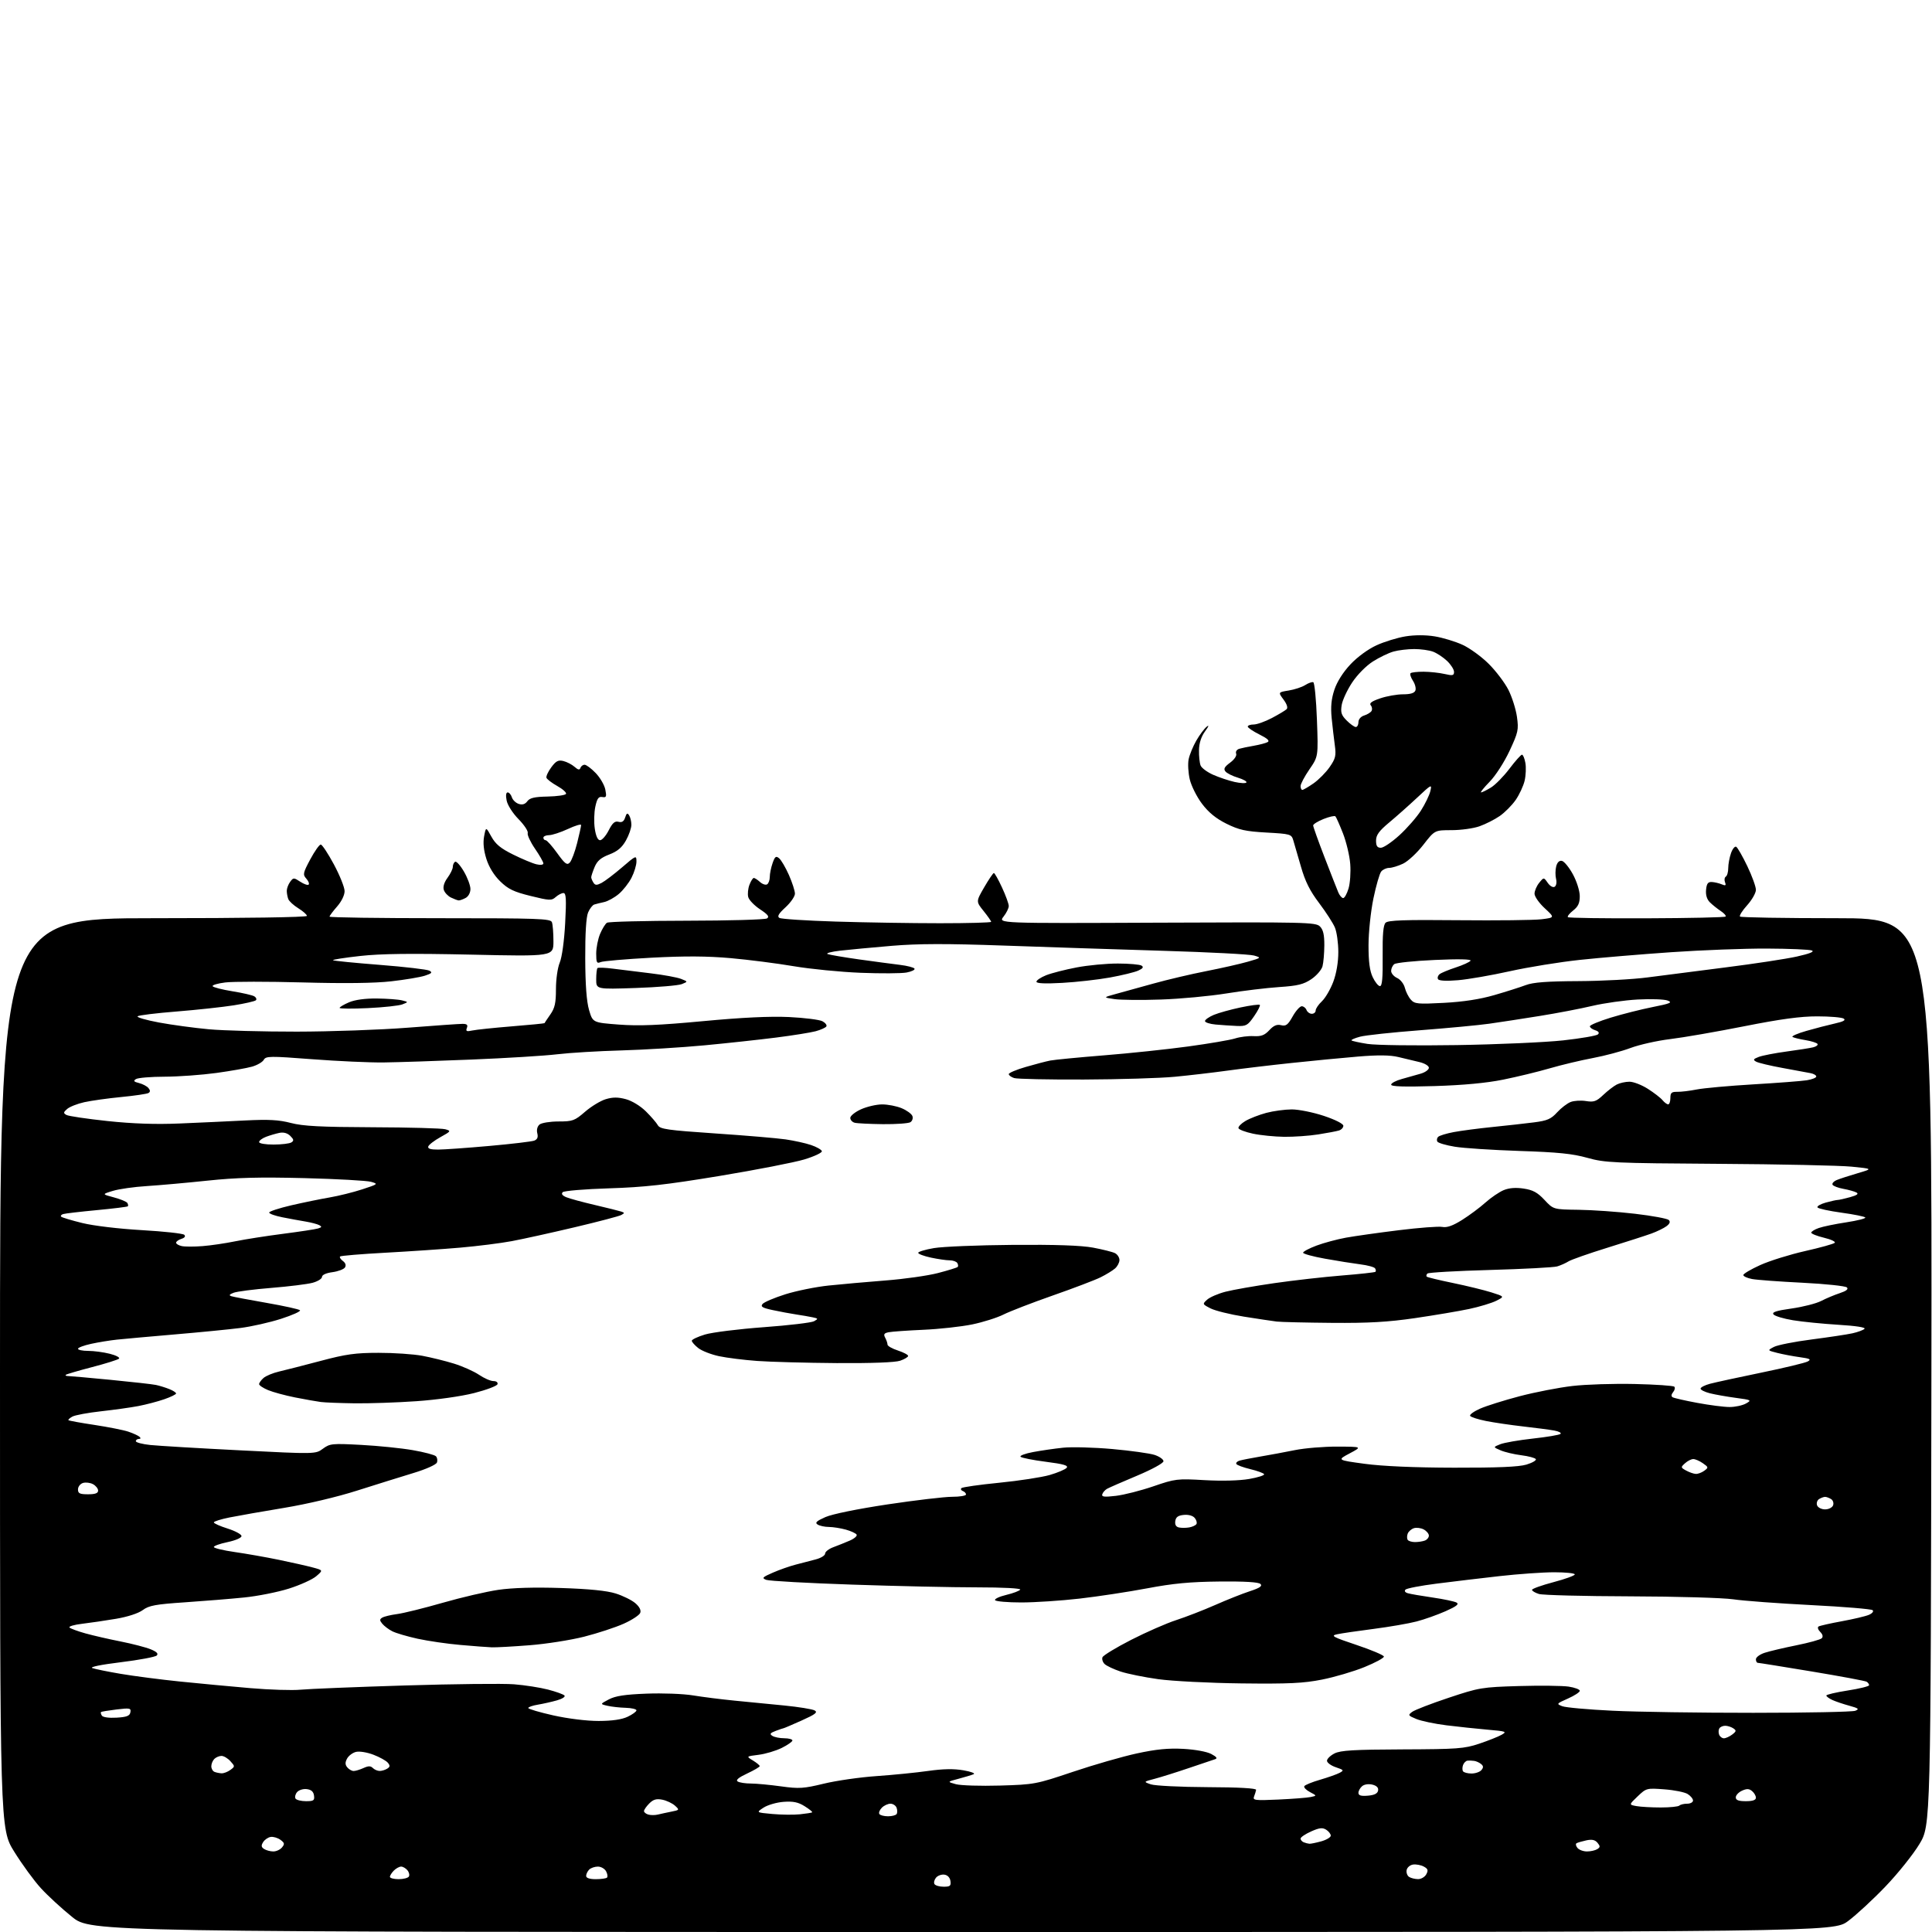 <?xml version="1.0" encoding="UTF-8" standalone="no"?>
<svg 
  version="1.1" 
  xmlns="http://www.w3.org/2000/svg" 
  xmlns:xlink="http://www.w3.org/1999/xlink" 
  xmlns:svg="http://www.w3.org/2000/svg"
  xmlns:rdf="http://www.w3.org/1999/02/22-rdf-syntax-ns#"
  xmlns:cc="http://creativecommons.org/ns#"
  xmlns:dc="http://purl.org/dc/elements/1.1/"
  viewBox="0 0 768 768"
  width="768"
  height="768"
>
<style>svg {background-color: white; }</style>"
<path stroke="none" fill="black" fill-rule="evenodd" d="M382.45,768.00C36.12,768.00 36.12,768.00 28.66,762.00C24.55,758.70 18.97,753.56 16.26,750.59C13.54,747.62 8.77,741.09 5.66,736.08C-0.00,726.98 -0.00,726.98 -0.00,545.99C0.00,365.00 0.00,365.00 61.00,365.00C97.39,365.00 122.00,364.63 122.00,364.08C122.00,363.58 120.47,362.22 118.60,361.06C116.73,359.91 114.93,358.26 114.60,357.40C114.27,356.54 114.00,355.06 114.00,354.11C114.00,353.16 114.60,351.56 115.33,350.56C116.61,348.81 116.78,348.81 119.36,350.50C120.85,351.48 122.35,351.99 122.69,351.64C123.04,351.30 122.62,350.22 121.75,349.26C120.31,347.65 120.45,347.01 123.34,341.60C125.08,338.36 126.95,335.71 127.50,335.72C128.05,335.72 130.40,339.28 132.73,343.61C135.06,347.95 136.97,352.72 136.98,354.22C136.99,355.83 135.78,358.32 134.00,360.35C132.35,362.23 131.00,364.04 131.00,364.38C131.00,364.72 150.75,365.00 174.89,365.00C214.00,365.00 218.85,365.17 219.39,366.58C219.73,367.45 220.00,370.87 220.00,374.18C220.00,380.21 220.00,380.21 187.25,379.48C163.35,378.96 151.45,379.10 143.22,380.01C137.01,380.70 132.13,381.46 132.37,381.70C132.61,381.94 140.97,382.77 150.96,383.55C160.95,384.33 169.83,385.37 170.71,385.86C171.99,386.57 171.63,386.96 168.90,387.85C167.03,388.46 161.00,389.47 155.50,390.09C148.89,390.84 136.95,390.99 120.28,390.53C106.42,390.16 92.58,390.16 89.55,390.54C86.51,390.92 84.25,391.59 84.53,392.04C84.80,392.49 88.35,393.39 92.40,394.05C96.45,394.70 100.37,395.61 101.10,396.06C101.84,396.52 102.12,397.22 101.72,397.62C101.32,398.02 97.37,398.92 92.94,399.63C88.51,400.33 78.28,401.44 70.20,402.09C62.11,402.73 55.13,403.59 54.69,403.99C54.24,404.40 58.07,405.50 63.19,406.46C68.31,407.41 77.22,408.62 83.00,409.15C88.78,409.68 104.53,410.10 118.00,410.09C131.47,410.07 151.28,409.37 162.00,408.53C172.72,407.69 182.56,407.00 183.86,407.00C185.62,407.00 186.06,407.41 185.59,408.62C185.08,409.95 185.47,410.13 187.74,409.64C189.26,409.31 196.33,408.57 203.44,407.99C210.56,407.42 216.42,406.84 216.45,406.72C216.48,406.60 217.52,405.06 218.75,403.29C220.56,400.71 221.00,398.72 221.00,393.16C221.00,389.26 221.66,384.67 222.51,382.64C223.39,380.53 224.29,374.01 224.66,367.01C225.18,357.38 225.04,355.00 223.98,355.00C223.25,355.00 221.87,355.72 220.90,356.59C219.28,358.05 218.45,358.02 210.93,356.16C204.20,354.50 202.02,353.45 198.84,350.35C196.37,347.94 194.37,344.69 193.34,341.42C192.26,337.99 191.96,335.01 192.44,332.46C193.16,328.64 193.16,328.64 195.33,332.57C196.99,335.58 199.03,337.26 204.00,339.71C207.57,341.48 211.74,343.22 213.25,343.57C214.84,343.95 216.00,343.80 216.00,343.22C216.00,342.67 214.50,340.04 212.66,337.36C210.83,334.69 209.53,331.89 209.78,331.16C210.03,330.42 208.39,327.93 206.14,325.64C203.82,323.28 201.76,320.06 201.40,318.23C200.99,316.22 201.15,315.00 201.81,315.00C202.39,315.00 203.14,315.88 203.48,316.95C203.82,318.02 205.06,319.20 206.22,319.57C207.67,320.03 208.75,319.69 209.62,318.51C210.59,317.18 212.50,316.74 217.69,316.64C221.44,316.56 224.72,316.09 225.00,315.59C225.28,315.09 223.72,313.68 221.54,312.46C219.36,311.24 217.42,309.76 217.22,309.17C217.03,308.58 217.90,306.70 219.16,305.00C221.01,302.49 221.93,302.02 223.98,302.53C225.36,302.87 227.35,303.91 228.40,304.83C229.80,306.07 230.41,306.18 230.73,305.25C230.97,304.56 231.72,304.00 232.39,304.00C233.06,304.00 235.04,305.47 236.78,307.28C238.53,309.08 240.26,312.04 240.62,313.85C241.19,316.70 241.03,317.11 239.42,316.83C237.95,316.57 237.36,317.39 236.65,320.67C236.16,322.96 236.06,326.90 236.44,329.42C236.88,332.38 237.62,334.00 238.54,334.00C239.32,334.00 240.86,332.24 241.96,330.09C243.48,327.11 244.41,326.29 245.88,326.68C247.24,327.04 248.01,326.53 248.51,324.96C249.06,323.22 249.41,323.04 250.09,324.12C250.58,324.88 250.98,326.56 250.98,327.86C250.99,329.16 250.02,331.97 248.82,334.10C247.23,336.93 245.46,338.42 242.20,339.67C238.87,340.94 237.40,342.20 236.37,344.65C235.62,346.46 235.01,348.29 235.02,348.72C235.02,349.15 235.42,350.11 235.89,350.85C236.58,351.95 237.20,351.97 239.12,350.98C240.43,350.30 244.09,347.52 247.25,344.81C252.85,339.99 253.00,339.93 253.00,342.47C253.00,343.91 252.12,346.81 251.04,348.91C249.97,351.02 247.68,353.93 245.97,355.37C244.25,356.82 241.64,358.26 240.17,358.58C238.70,358.90 236.93,359.34 236.23,359.56C235.54,359.77 234.43,361.20 233.78,362.72C233.01,364.50 232.60,371.09 232.64,381.00C232.68,391.50 233.17,398.11 234.16,401.50C235.63,406.50 235.63,406.50 246.06,407.29C254.01,407.89 261.98,407.56 279.50,405.92C295.03,404.46 306.12,403.94 313.65,404.29C319.79,404.59 325.76,405.34 326.93,405.96C328.10,406.59 328.80,407.52 328.49,408.02C328.17,408.53 326.25,409.39 324.21,409.94C322.17,410.48 315.10,411.61 308.50,412.45C301.90,413.29 289.07,414.68 280.00,415.54C270.93,416.39 256.07,417.30 247.00,417.56C237.93,417.81 226.45,418.50 221.50,419.09C216.55,419.69 201.25,420.63 187.50,421.19C173.75,421.76 158.00,422.27 152.50,422.34C147.00,422.41 134.24,421.83 124.14,421.06C107.29,419.77 105.70,419.79 104.86,421.29C104.36,422.19 102.27,423.41 100.22,424.00C98.18,424.59 91.78,425.72 86.00,426.52C80.22,427.31 71.00,427.98 65.50,428.00C60.00,428.01 54.85,428.44 54.05,428.95C52.91,429.67 53.17,430.01 55.26,430.53C56.72,430.90 58.41,431.79 59.01,432.51C59.77,433.43 59.78,434.02 59.04,434.48C58.46,434.84 53.60,435.56 48.24,436.08C42.88,436.60 36.25,437.53 33.50,438.14C30.75,438.75 27.70,439.96 26.71,440.82C25.16,442.17 25.12,442.49 26.43,443.22C27.25,443.68 34.58,444.76 42.71,445.63C52.87,446.70 61.88,447.01 71.50,446.60C79.20,446.28 90.90,445.74 97.50,445.40C106.84,444.93 110.86,445.15 115.64,446.40C120.47,447.66 127.43,448.02 148.14,448.10C162.64,448.15 175.62,448.51 176.99,448.89C179.39,449.56 179.32,449.67 175.06,452.04C172.63,453.39 170.46,455.06 170.24,455.75C169.96,456.62 171.14,456.99 174.17,456.98C176.55,456.97 185.71,456.32 194.53,455.53C203.35,454.75 211.37,453.79 212.36,453.42C213.62,452.93 213.98,452.07 213.58,450.48C213.24,449.12 213.60,447.75 214.48,447.01C215.29,446.35 218.68,445.80 222.03,445.80C227.65,445.80 228.45,445.51 232.58,441.93C235.03,439.81 238.74,437.56 240.81,436.94C243.61,436.10 245.66,436.10 248.79,436.94C251.24,437.60 254.56,439.63 256.75,441.79C258.81,443.83 260.95,446.31 261.50,447.29C262.37,448.85 265.32,449.27 284.33,450.56C296.34,451.37 308.94,452.44 312.33,452.93C315.72,453.43 320.27,454.43 322.42,455.17C324.58,455.90 326.51,456.99 326.70,457.59C326.90,458.18 323.78,459.66 319.78,460.88C315.78,462.09 300.57,465.05 286.00,467.46C264.63,470.99 256.13,471.94 242.09,472.38C232.51,472.68 224.23,473.37 223.69,473.91C223.03,474.57 223.51,475.24 225.10,475.91C226.42,476.46 231.55,477.86 236.50,479.01C241.45,480.17 246.18,481.35 247.00,481.63C248.33,482.08 248.33,482.23 247.00,482.97C246.18,483.44 237.85,485.63 228.50,487.84C219.15,490.05 207.90,492.54 203.50,493.36C199.10,494.19 189.87,495.35 183.00,495.95C176.12,496.55 162.68,497.46 153.12,497.98C143.56,498.50 135.49,499.17 135.19,499.47C134.89,499.77 135.39,500.58 136.30,501.26C137.36,502.05 137.66,502.98 137.13,503.83C136.66,504.56 134.42,505.40 132.14,505.71C129.64,506.04 128.00,506.79 128.00,507.59C128.00,508.32 126.31,509.37 124.25,509.93C122.19,510.48 114.82,511.40 107.87,511.96C100.92,512.52 94.17,513.39 92.87,513.89C91.14,514.55 90.91,514.93 92.00,515.27C92.83,515.53 99.12,516.72 106.00,517.92C112.87,519.12 118.83,520.43 119.24,520.84C119.66,521.26 116.28,522.78 111.75,524.24C107.21,525.70 99.90,527.35 95.50,527.90C91.10,528.46 79.40,529.61 69.50,530.45C59.60,531.30 49.25,532.23 46.50,532.52C43.75,532.81 39.14,533.56 36.25,534.19C33.36,534.81 31.00,535.70 31.00,536.16C31.00,536.62 32.83,537.00 35.06,537.00C37.29,537.00 41.14,537.51 43.62,538.14C46.10,538.76 47.76,539.63 47.31,540.08C46.87,540.52 42.03,542.04 36.56,543.46C31.10,544.88 26.41,546.26 26.15,546.52C25.88,546.78 26.30,547.00 27.08,547.00C27.86,547.01 35.47,547.68 44.00,548.51C52.53,549.34 60.62,550.25 62.00,550.54C63.38,550.83 65.74,551.56 67.25,552.16C68.76,552.75 70.00,553.55 70.00,553.92C70.00,554.30 67.86,555.34 65.25,556.24C62.64,557.14 58.02,558.35 55.00,558.93C51.98,559.51 45.29,560.44 40.14,561.01C35.00,561.58 29.90,562.52 28.81,563.10C27.72,563.69 27.00,564.34 27.22,564.55C27.43,564.76 32.08,565.61 37.55,566.43C43.02,567.26 49.08,568.46 51.00,569.10C52.92,569.75 54.93,570.66 55.45,571.14C56.04,571.67 55.94,572.00 55.20,572.00C54.54,572.00 54.00,572.41 54.00,572.90C54.00,573.40 56.59,574.08 59.75,574.41C62.91,574.74 78.99,575.70 95.47,576.53C125.44,578.05 125.44,578.05 128.37,575.88C131.14,573.84 132.01,573.75 143.60,574.37C150.36,574.73 159.58,575.67 164.09,576.46C168.60,577.24 172.73,578.33 173.28,578.88C173.82,579.42 174.00,580.55 173.68,581.38C173.35,582.25 169.30,584.05 164.30,585.56C159.46,587.03 149.43,590.16 142.00,592.52C134.09,595.05 122.09,597.89 113.00,599.39C104.47,600.80 94.69,602.52 91.25,603.21C87.81,603.90 85.00,604.78 85.00,605.18C85.00,605.57 87.48,606.68 90.50,607.63C93.53,608.59 96.00,609.93 96.00,610.61C96.00,611.32 93.61,612.35 90.50,613.00C87.47,613.63 85.00,614.51 85.00,614.96C85.00,615.40 88.71,616.30 93.25,616.95C97.79,617.60 105.70,618.99 110.84,620.05C115.97,621.11 122.04,622.47 124.32,623.09C128.47,624.20 128.47,624.20 125.72,626.56C124.22,627.86 119.33,630.07 114.86,631.49C110.39,632.90 102.40,634.49 97.11,635.02C91.83,635.56 81.24,636.42 73.58,636.94C61.80,637.73 59.21,638.21 56.74,640.04C54.99,641.33 50.75,642.71 46.16,643.49C41.95,644.20 35.86,645.10 32.64,645.48C29.41,645.86 27.16,646.53 27.64,646.98C28.11,647.42 30.98,648.47 34.00,649.31C37.02,650.15 43.33,651.60 48.00,652.52C52.67,653.45 58.04,654.85 59.93,655.63C62.31,656.61 63.04,657.36 62.31,658.09C61.74,658.66 55.31,659.87 48.03,660.76C40.11,661.73 35.56,662.66 36.70,663.08C37.75,663.47 42.85,664.51 48.05,665.39C53.25,666.27 63.80,667.64 71.50,668.43C79.20,669.22 91.80,670.40 99.50,671.06C107.20,671.72 116.20,672.00 119.50,671.68C122.80,671.36 141.47,670.60 161.00,670.00C180.53,669.40 200.02,669.19 204.33,669.53C208.64,669.87 214.71,670.82 217.83,671.63C220.95,672.44 223.89,673.49 224.37,673.97C224.86,674.46 223.56,675.31 221.37,675.93C219.24,676.53 215.81,677.30 213.75,677.64C211.69,677.98 210.00,678.57 210.00,678.96C210.00,679.35 214.49,680.67 219.97,681.90C225.83,683.20 233.26,684.12 237.98,684.11C243.36,684.09 247.17,683.54 249.51,682.43C251.43,681.52 253.00,680.37 253.00,679.89C253.00,679.40 251.09,678.95 248.75,678.88C246.41,678.82 243.15,678.46 241.50,678.08C238.50,677.40 238.50,677.40 242.00,675.55C244.62,674.16 248.37,673.58 257.00,673.25C263.34,673.00 271.64,673.31 275.50,673.95C279.35,674.58 286.77,675.52 292.00,676.03C297.23,676.54 306.15,677.42 311.83,677.97C317.50,678.53 322.90,679.41 323.83,679.92C325.17,680.68 324.16,681.46 318.66,683.93C314.89,685.62 311.66,687.00 311.47,687.00C311.28,687.00 309.88,687.48 308.35,688.06C306.12,688.90 305.86,689.30 307.03,690.04C307.84,690.55 309.96,690.98 311.75,690.98C313.54,690.99 315.00,691.39 315.00,691.86C315.00,692.33 313.09,693.67 310.75,694.83C308.41,695.99 304.27,697.22 301.55,697.56C296.59,698.18 296.59,698.18 299.30,699.82C300.78,700.73 302.00,701.73 302.00,702.06C302.00,702.39 299.74,703.72 296.98,705.01C293.58,706.60 292.37,707.62 293.23,708.16C293.93,708.61 296.30,708.98 298.50,708.98C300.70,708.99 306.10,709.50 310.50,710.11C317.65,711.10 319.45,710.98 327.50,709.03C332.45,707.83 341.90,706.47 348.50,706.02C355.10,705.56 364.32,704.64 369.00,703.97C374.87,703.14 379.20,703.06 383.00,703.73C386.07,704.26 387.84,704.95 387.00,705.29C386.18,705.63 383.48,706.44 381.00,707.10C376.50,708.29 376.50,708.29 380.00,709.25C381.93,709.77 389.80,710.01 397.50,709.79C411.18,709.39 411.84,709.26 426.50,704.33C434.75,701.55 446.18,698.26 451.89,697.02C459.59,695.35 464.38,694.88 470.39,695.20C475.12,695.46 479.75,696.31 481.50,697.24C483.63,698.38 484.07,698.98 483.00,699.32C482.18,699.58 477.45,701.18 472.50,702.86C467.55,704.54 461.48,706.45 459.00,707.10C454.50,708.28 454.50,708.28 457.50,709.31C459.15,709.87 469.27,710.37 480.00,710.42C492.41,710.47 499.44,710.86 499.32,711.50C499.23,712.05 498.86,713.25 498.50,714.16C497.92,715.66 498.86,715.77 508.18,715.35C513.85,715.09 519.62,714.64 521.00,714.35C523.50,713.83 523.50,713.83 520.72,712.37C519.19,711.56 518.19,710.51 518.49,710.02C518.79,709.53 521.62,708.38 524.77,707.47C527.92,706.55 531.40,705.32 532.49,704.74C534.33,703.76 534.21,703.58 530.99,702.50C529.07,701.85 527.50,700.69 527.50,699.92C527.50,699.16 528.85,697.85 530.50,697.01C532.91,695.80 538.19,695.48 557.50,695.41C579.37,695.33 582.08,695.13 588.00,693.15C591.58,691.95 595.58,690.36 596.90,689.61C599.13,688.36 598.72,688.21 591.40,687.58C587.06,687.20 579.67,686.42 575.00,685.84C570.33,685.26 564.92,684.12 563.00,683.32C559.71,681.96 559.61,681.79 561.38,680.48C562.41,679.72 568.94,677.20 575.88,674.89C588.03,670.84 589.07,670.67 603.79,670.23C612.20,669.99 621.08,670.09 623.54,670.45C625.99,670.82 628.00,671.57 628.00,672.12C628.00,672.66 625.87,674.05 623.28,675.20C618.70,677.23 618.63,677.32 621.03,678.25C622.39,678.77 631.38,679.58 641.00,680.04C650.62,680.51 675.83,680.88 697.00,680.87C718.17,680.87 736.40,680.50 737.50,680.06C739.18,679.38 738.81,679.06 735.16,678.06C732.77,677.41 729.73,676.38 728.41,675.78C727.08,675.17 726.00,674.37 726.00,674.00C726.00,673.63 729.83,672.73 734.50,672.00C739.18,671.27 743.00,670.33 743.00,669.90C743.00,669.47 742.56,668.84 742.01,668.51C741.47,668.17 731.68,666.35 720.26,664.45C708.84,662.55 699.16,661.00 698.75,661.00C698.34,661.00 698.00,660.36 698.00,659.58C698.00,658.80 699.55,657.64 701.45,657.02C703.35,656.39 709.02,655.05 714.05,654.04C719.08,653.03 723.63,651.77 724.16,651.24C724.78,650.62 724.57,649.71 723.56,648.70C722.69,647.83 722.40,646.87 722.90,646.56C723.41,646.25 727.57,645.31 732.16,644.47C736.75,643.63 741.58,642.49 742.90,641.93C744.27,641.35 744.91,640.54 744.40,640.07C743.91,639.62 732.92,638.70 720.00,638.05C707.08,637.39 693.12,636.36 689.00,635.75C684.84,635.15 666.57,634.62 648.00,634.57C629.58,634.52 613.26,634.10 611.75,633.63C610.24,633.17 609.00,632.42 609.00,631.99C609.00,631.55 612.82,630.18 617.50,628.94C622.17,627.71 626.00,626.32 626.00,625.85C626.00,625.38 622.33,625.00 617.85,625.00C613.37,625.00 603.58,625.69 596.10,626.53C588.62,627.37 577.35,628.72 571.06,629.52C564.77,630.32 559.21,631.39 558.71,631.89C558.16,632.44 558.53,633.02 559.65,633.34C560.67,633.64 565.10,634.40 569.50,635.04C573.90,635.68 578.17,636.58 579.00,637.04C580.11,637.66 578.99,638.55 574.61,640.49C571.37,641.92 566.20,643.76 563.11,644.56C560.02,645.37 552.33,646.70 546.00,647.52C539.67,648.33 533.15,649.29 531.50,649.65C528.85,650.22 529.75,650.72 539.25,653.90C545.16,655.88 550.05,657.95 550.12,658.50C550.19,659.05 546.72,660.93 542.42,662.68C538.11,664.44 530.52,666.67 525.54,667.66C518.12,669.13 512.37,669.40 493.50,669.18C480.85,669.03 465.97,668.27 460.43,667.50C454.90,666.73 448.15,665.36 445.43,664.46C442.72,663.55 439.88,662.22 439.11,661.48C438.35,660.75 437.96,659.54 438.25,658.79C438.54,658.04 443.66,654.93 449.64,651.87C455.61,648.82 463.65,645.29 467.50,644.04C471.35,642.79 478.32,640.09 483.00,638.03C487.68,635.96 493.90,633.49 496.84,632.53C500.79,631.24 501.89,630.49 501.06,629.66C500.31,628.91 494.82,628.58 484.72,628.68C473.07,628.80 466.34,629.43 456.00,631.39C448.57,632.79 436.49,634.63 429.15,635.47C421.82,636.31 411.38,637.00 405.96,637.00C400.55,637.00 395.87,636.59 395.56,636.10C395.26,635.60 397.25,634.66 400.01,634.00C402.76,633.34 405.26,632.39 405.56,631.90C405.88,631.38 398.66,631.00 388.44,631.00C378.72,631.00 356.36,630.51 338.74,629.91C321.12,629.32 305.76,628.46 304.60,628.02C302.74,627.30 303.05,626.97 307.23,625.15C309.83,624.01 313.88,622.59 316.23,621.98C318.58,621.37 322.19,620.43 324.25,619.89C326.31,619.36 328.00,618.32 328.00,617.58C328.00,616.85 329.46,615.70 331.25,615.04C333.04,614.38 335.99,613.19 337.80,612.41C339.62,611.62 340.84,610.55 340.52,610.03C340.19,609.50 338.26,608.61 336.21,608.04C334.17,607.48 331.15,607.00 329.50,606.99C327.85,606.98 325.83,606.55 325.02,606.03C323.86,605.30 324.54,604.65 328.10,603.07C330.83,601.87 340.81,599.83 352.83,598.02C363.92,596.36 375.47,595.00 378.50,595.00C381.52,595.00 384.00,594.59 384.00,594.08C384.00,593.58 383.44,592.97 382.75,592.72C382.06,592.47 381.80,591.95 382.16,591.56C382.53,591.16 389.28,590.20 397.16,589.42C405.05,588.64 414.09,587.25 417.26,586.34C420.43,585.42 423.47,584.13 424.02,583.47C424.78,582.56 422.79,581.98 415.76,581.08C410.67,580.43 406.14,579.53 405.69,579.09C405.25,578.65 407.50,577.80 410.69,577.21C413.89,576.61 419.27,575.83 422.65,575.48C426.04,575.12 434.80,575.36 442.13,576.01C449.45,576.66 457.03,577.72 458.97,578.35C460.91,578.99 462.50,580.12 462.50,580.86C462.50,581.62 457.96,584.11 452.00,586.61C446.23,589.03 440.85,591.38 440.06,591.83C439.27,592.28 438.42,593.24 438.18,593.97C437.82,595.03 438.94,595.17 443.60,594.62C446.83,594.24 453.53,592.53 458.49,590.83C467.16,587.85 467.93,587.75 478.86,588.38C485.77,588.77 492.71,588.59 496.60,587.91C500.12,587.30 502.77,586.44 502.50,586.00C502.23,585.56 499.75,584.66 497.00,584.00C494.25,583.34 491.76,582.43 491.48,581.97C491.20,581.52 491.76,580.91 492.74,580.62C493.71,580.34 497.43,579.61 501.00,579.00C504.57,578.40 510.74,577.25 514.71,576.45C518.67,575.65 526.32,575.02 531.71,575.05C541.50,575.09 541.50,575.09 536.50,577.75C531.50,580.40 531.50,580.40 542.50,581.89C549.57,582.84 562.25,583.40 578.00,583.43C595.30,583.47 603.76,583.11 606.78,582.20C609.13,581.49 610.81,580.51 610.51,580.02C610.21,579.54 607.61,578.84 604.73,578.48C601.86,578.12 598.15,577.24 596.50,576.53C593.50,575.25 593.50,575.25 596.36,574.11C597.93,573.48 603.78,572.47 609.36,571.85C614.94,571.24 619.87,570.41 620.32,570.00C620.78,569.59 619.65,568.98 617.82,568.66C616.00,568.33 610.45,567.60 605.50,567.04C600.55,566.48 593.90,565.50 590.72,564.87C587.54,564.23 584.70,563.32 584.40,562.83C584.10,562.35 585.88,561.06 588.36,559.96C590.84,558.86 597.92,556.64 604.08,555.02C610.25,553.40 619.69,551.57 625.05,550.95C630.41,550.32 641.56,549.97 649.82,550.16C658.08,550.35 665.16,550.83 665.56,551.23C665.96,551.63 665.75,552.60 665.09,553.39C664.36,554.27 664.27,555.05 664.87,555.42C665.40,555.75 669.81,556.76 674.67,557.66C679.53,558.57 685.31,559.31 687.52,559.31C689.73,559.32 692.65,558.69 694.02,557.93C696.40,556.59 696.24,556.50 690.00,555.67C686.42,555.19 681.81,554.37 679.75,553.86C677.69,553.34 676.00,552.51 676.00,552.00C676.00,551.49 677.69,550.62 679.75,550.07C681.81,549.52 690.99,547.53 700.15,545.64C709.30,543.76 717.61,541.76 718.61,541.20C720.09,540.37 719.52,540.06 715.46,539.50C712.73,539.13 708.71,538.36 706.52,537.81C702.54,536.80 702.54,536.80 705.16,535.42C706.60,534.67 713.35,533.33 720.14,532.46C726.94,531.58 734.24,530.48 736.37,530.01C738.50,529.54 740.66,528.74 741.17,528.23C741.74,527.66 737.73,527.04 730.80,526.62C724.58,526.24 716.46,525.43 712.75,524.82C709.04,524.21 705.55,523.17 705.01,522.51C704.26,521.61 706.04,521.02 712.21,520.15C716.72,519.51 722.00,518.16 723.95,517.15C725.90,516.14 729.23,514.74 731.34,514.05C733.95,513.19 734.86,512.46 734.17,511.77C733.61,511.21 725.68,510.37 716.55,509.91C707.41,509.46 698.38,508.79 696.47,508.43C694.56,508.07 693.00,507.36 693.00,506.85C693.00,506.34 696.04,504.54 699.75,502.87C703.46,501.19 711.45,498.70 717.50,497.33C723.55,495.97 728.87,494.49 729.33,494.04C729.79,493.60 727.88,492.69 725.08,492.02C722.29,491.35 720.00,490.44 720.00,490.00C720.00,489.56 721.35,488.72 723.00,488.15C724.65,487.57 729.58,486.55 733.96,485.89C738.33,485.22 741.72,484.36 741.49,483.98C741.25,483.60 737.00,482.74 732.04,482.06C727.07,481.38 722.77,480.44 722.48,479.97C722.19,479.49 723.65,478.64 725.72,478.06C727.80,477.48 729.95,477.01 730.50,477.00C731.05,476.99 733.28,476.50 735.45,475.89C738.22,475.12 738.96,474.57 737.95,474.03C737.15,473.60 734.83,472.96 732.79,472.59C730.74,472.22 728.80,471.49 728.48,470.97C728.15,470.44 728.93,469.58 730.19,469.06C731.46,468.54 735.20,467.32 738.50,466.36C744.50,464.60 744.50,464.60 736.00,463.76C731.33,463.30 707.48,462.79 683.00,462.64C641.35,462.37 638.02,462.22 631.00,460.26C625.12,458.61 619.29,458.02 604.00,457.52C593.27,457.16 581.69,456.41 578.25,455.83C574.80,455.26 571.72,454.35 571.38,453.81C571.05,453.27 571.18,452.42 571.67,451.93C572.17,451.43 574.94,450.58 577.84,450.03C580.75,449.48 587.70,448.57 593.31,448.00C598.91,447.43 606.33,446.61 609.79,446.16C615.05,445.49 616.56,444.84 618.99,442.17C620.59,440.42 623.01,438.57 624.38,438.05C625.74,437.53 628.49,437.37 630.49,437.69C633.58,438.19 634.59,437.84 637.31,435.26C639.06,433.60 641.48,431.74 642.68,431.12C643.89,430.50 646.16,430.00 647.74,430.00C649.32,430.00 652.61,431.27 655.05,432.83C657.50,434.39 660.12,436.41 660.87,437.33C661.63,438.25 662.64,439.00 663.12,439.00C663.61,439.00 664.00,437.87 664.00,436.48C664.00,434.39 664.46,433.98 666.75,434.02C668.26,434.05 671.75,433.63 674.50,433.08C677.25,432.54 687.38,431.62 697.00,431.05C706.62,430.48 716.19,429.75 718.25,429.42C720.31,429.09 722.00,428.42 722.00,427.93C722.00,427.44 720.99,426.84 719.75,426.60C718.51,426.36 713.48,425.43 708.58,424.53C703.67,423.64 698.94,422.51 698.08,422.02C696.77,421.29 696.95,420.97 699.16,420.13C700.62,419.58 705.57,418.62 710.16,418.00C714.75,417.38 719.51,416.63 720.74,416.33C721.98,416.03 722.76,415.42 722.49,414.98C722.21,414.54 720.08,413.86 717.74,413.47C715.41,413.09 713.08,412.52 712.56,412.21C712.04,411.90 714.52,410.81 718.06,409.80C721.60,408.78 726.70,407.46 729.38,406.86C732.80,406.10 733.85,405.52 732.88,404.90C732.12,404.42 727.41,404.02 722.42,404.02C715.82,404.00 707.86,405.08 693.32,407.96C682.32,410.14 669.08,412.44 663.90,413.06C658.73,413.69 651.66,415.28 648.18,416.58C644.71,417.89 637.96,419.69 633.18,420.59C628.41,421.48 620.67,423.33 616.00,424.69C611.33,426.05 603.00,428.07 597.50,429.18C590.88,430.52 581.67,431.38 570.25,431.73C558.19,432.09 553.00,431.93 553.00,431.17C553.00,430.57 554.91,429.56 557.25,428.92C559.59,428.28 562.96,427.33 564.75,426.80C566.54,426.28 568.00,425.22 568.00,424.46C568.00,423.69 566.35,422.69 564.25,422.19C562.19,421.70 558.41,420.80 555.85,420.18C552.58,419.39 547.82,419.34 539.85,420.00C533.61,420.52 521.75,421.66 513.50,422.54C505.25,423.41 493.77,424.78 488.00,425.58C482.23,426.38 472.77,427.48 467.00,428.03C461.23,428.58 444.98,429.08 430.90,429.13C416.83,429.19 404.34,428.92 403.15,428.55C401.97,428.17 401.00,427.46 401.00,426.97C401.00,426.49 404.04,425.20 407.75,424.13C411.46,423.05 415.85,421.90 417.50,421.58C419.15,421.26 428.74,420.33 438.80,419.52C448.87,418.72 463.95,417.13 472.30,415.99C480.66,414.85 489.07,413.41 491.00,412.79C492.93,412.17 496.23,411.76 498.34,411.88C501.35,412.04 502.70,411.53 504.57,409.52C506.29,407.66 507.59,407.11 509.26,407.53C511.18,408.01 511.96,407.42 513.85,404.05C515.10,401.82 516.73,400.00 517.46,400.00C518.19,400.00 519.05,400.68 519.36,401.50C519.68,402.32 520.63,403.00 521.47,403.00C522.31,403.00 523.00,402.40 523.00,401.67C523.00,400.95 524.12,399.30 525.49,398.01C526.86,396.72 528.88,393.25 529.99,390.30C531.25,386.94 532.00,382.49 532.00,378.43C532.00,374.86 531.39,370.49 530.65,368.72C529.91,366.95 527.08,362.57 524.37,358.98C520.71,354.15 518.83,350.39 517.14,344.48C515.87,340.09 514.51,335.38 514.09,334.00C513.37,331.60 512.93,331.48 503.42,330.95C495.12,330.49 492.53,329.91 487.53,327.44C483.38,325.38 480.44,322.98 477.84,319.54C475.78,316.83 473.59,312.46 472.96,309.85C472.34,307.23 472.13,303.61 472.51,301.79C472.89,299.98 474.25,296.66 475.54,294.42C476.83,292.18 478.67,289.70 479.63,288.92C480.74,288.02 480.53,288.67 479.04,290.70C477.49,292.82 476.67,295.37 476.62,298.20C476.57,300.57 476.86,303.31 477.26,304.30C477.65,305.29 479.90,306.95 482.25,307.99C484.60,309.03 488.43,310.31 490.77,310.84C493.10,311.36 495.22,311.45 495.47,311.04C495.73,310.63 494.20,309.78 492.09,309.14C489.97,308.51 487.74,307.40 487.14,306.67C486.30,305.65 486.73,304.84 488.99,303.17C490.70,301.90 491.71,300.40 491.39,299.59C491.08,298.77 491.62,297.95 492.68,297.64C493.68,297.35 496.30,296.80 498.50,296.43C500.70,296.05 503.12,295.41 503.88,295.01C504.85,294.49 503.86,293.57 500.63,291.96C498.08,290.69 496.00,289.28 496.00,288.82C496.00,288.37 497.06,288.00 498.35,288.00C499.64,288.00 502.91,286.84 505.60,285.42C508.30,284.00 510.92,282.42 511.44,281.92C512.03,281.36 511.57,279.90 510.22,278.09C508.06,275.17 508.06,275.17 512.28,274.49C514.60,274.11 517.54,273.15 518.81,272.34C520.08,271.53 521.54,271.01 522.04,271.19C522.55,271.36 523.21,278.07 523.50,286.11C524.04,300.72 524.04,300.72 520.52,305.83C518.58,308.65 517.00,311.64 517.00,312.48C517.00,313.31 517.31,314.00 517.70,314.00C518.08,314.00 520.07,312.84 522.12,311.42C524.16,310.00 527.06,307.08 528.55,304.93C530.91,301.52 531.18,300.40 530.61,296.26C530.25,293.64 529.69,288.75 529.35,285.39C528.92,280.97 529.22,277.86 530.44,274.18C531.49,271.01 533.90,267.20 536.82,264.10C539.59,261.14 543.82,258.06 547.19,256.51C550.32,255.08 555.50,253.49 558.71,252.97C562.35,252.38 566.72,252.38 570.34,252.97C573.53,253.49 578.50,255.00 581.38,256.32C584.26,257.64 588.96,261.06 591.82,263.92C594.69,266.78 598.20,271.43 599.63,274.25C601.05,277.07 602.58,281.88 603.01,284.94C603.73,290.09 603.52,291.09 600.06,298.50C597.96,302.99 594.50,308.36 592.16,310.75C589.87,313.09 588.34,315.00 588.75,315.00C589.16,314.99 590.93,314.12 592.67,313.06C594.41,312.00 597.73,308.62 600.04,305.56C602.35,302.50 604.59,300.00 605.01,300.00C605.43,300.00 606.04,301.46 606.36,303.25C606.69,305.04 606.55,308.22 606.07,310.32C605.58,312.41 603.98,315.87 602.51,317.99C601.04,320.11 598.19,322.98 596.17,324.38C594.15,325.78 590.53,327.61 588.12,328.46C585.72,329.31 580.73,330.00 577.03,330.00C570.32,330.00 570.32,330.00 565.80,335.82C563.32,339.02 559.69,342.39 557.74,343.32C555.79,344.24 553.31,345.00 552.22,345.00C551.13,345.00 549.71,345.64 549.06,346.43C548.41,347.21 547.01,352.05 545.95,357.18C544.88,362.38 544.02,370.57 544.01,375.72C544.00,382.32 544.48,385.94 545.69,388.47C546.61,390.41 547.91,392.00 548.56,392.00C549.43,392.00 549.72,388.70 549.63,380.05C549.54,371.50 549.87,367.73 550.79,366.81C551.79,365.81 558.25,365.58 579.79,365.80C595.03,365.95 609.88,365.78 612.79,365.42C618.07,364.76 618.07,364.76 614.04,361.03C611.82,358.98 610.00,356.39 610.00,355.26C610.00,354.14 610.83,352.20 611.83,350.96C613.67,348.69 613.67,348.69 615.25,350.95C616.16,352.25 617.34,352.91 618.00,352.50C618.66,352.09 618.90,350.75 618.56,349.39C618.23,348.08 618.25,345.85 618.60,344.45C619.01,342.81 619.82,342.01 620.87,342.21C621.77,342.38 623.73,344.77 625.23,347.51C626.77,350.33 627.96,354.10 627.98,356.18C627.99,358.98 627.37,360.35 625.35,361.94C623.89,363.09 622.95,364.28 623.26,364.59C623.57,364.91 637.68,365.11 654.62,365.04C671.55,364.98 685.65,364.67 685.95,364.35C686.25,364.04 685.38,363.04 684.02,362.14C682.66,361.24 680.72,359.69 679.71,358.69C678.52,357.51 677.99,355.78 678.19,353.69C678.43,351.22 678.95,350.53 680.50,350.61C681.60,350.68 683.37,351.09 684.42,351.54C685.96,352.18 686.22,352.02 685.72,350.71C685.37,349.80 685.52,348.80 686.04,348.47C686.57,348.15 687.00,346.63 687.00,345.09C687.00,343.55 687.49,340.88 688.10,339.15C688.70,337.42 689.64,336.28 690.19,336.62C690.74,336.96 692.72,340.43 694.60,344.34C696.47,348.25 698.00,352.47 698.00,353.72C698.00,354.97 696.43,357.73 694.52,359.85C692.60,361.97 691.33,363.99 691.68,364.35C692.04,364.71 709.36,365.00 730.17,365.00C768.02,365.00 768.02,365.00 767.76,545.28C767.50,725.55 767.50,725.55 763.01,733.03C760.54,737.14 754.47,744.73 749.51,749.90C744.56,755.07 737.86,761.26 734.64,763.65C728.78,768.00 728.78,768.00 382.45,768.00zM375.13,750.00C377.68,750.00 378.09,749.66 377.82,747.75C377.62,746.37 376.70,745.39 375.41,745.20C374.26,745.04 372.76,745.58 372.08,746.41C371.39,747.24 371.12,748.38 371.47,748.96C371.83,749.53 373.47,750.00 375.13,750.00zM158.44,747.00C160.33,747.00 162.17,746.53 162.53,745.96C162.88,745.38 162.63,744.26 161.96,743.46C161.30,742.66 160.17,742.00 159.45,742.00C158.73,742.00 157.44,742.71 156.57,743.57C155.71,744.44 155.00,745.56 155.00,746.07C155.00,746.58 156.55,747.00 158.44,747.00zM236.83,747.00C238.94,747.00 240.95,746.72 241.30,746.37C241.65,746.02 241.48,744.90 240.93,743.87C240.38,742.84 238.91,742.00 237.66,742.00C236.42,742.00 234.86,742.54 234.20,743.20C233.54,743.86 233.00,744.99 233.00,745.70C233.00,746.54 234.35,747.00 236.83,747.00zM563.71,746.98C564.93,746.99 566.40,746.12 566.98,745.04C567.83,743.46 567.63,742.87 565.96,741.98C564.83,741.37 562.91,741.02 561.71,741.19C560.51,741.36 559.36,742.35 559.16,743.38C558.96,744.41 559.41,745.64 560.15,746.11C560.89,746.58 562.50,746.98 563.71,746.98zM108.63,735.98C109.80,735.99 111.36,735.28 112.09,734.39C113.23,733.02 113.13,732.57 111.47,731.35C110.39,730.57 108.66,730.05 107.61,730.21C106.56,730.37 105.21,731.30 104.60,732.28C103.75,733.65 103.84,734.27 105.00,735.01C105.83,735.54 107.46,735.98 108.63,735.98zM630.87,735.98C632.32,735.98 634.15,735.56 634.94,735.06C636.14,734.30 636.16,733.90 635.03,732.53C634.05,731.36 632.83,731.09 630.59,731.57C628.89,731.94 627.14,732.45 626.70,732.71C626.26,732.97 626.43,733.81 627.07,734.59C627.72,735.37 629.43,735.99 630.87,735.98zM520.50,732.92C521.05,732.96 523.19,732.52 525.25,731.95C527.31,731.37 529.00,730.36 529.00,729.69C529.00,729.03 528.17,727.96 527.16,727.33C525.70,726.42 524.44,726.57 521.16,728.04C518.87,729.06 517.00,730.34 517.00,730.87C517.00,731.40 517.56,732.06 518.25,732.34C518.94,732.62 519.95,732.88 520.50,732.92zM261.50,721.32C262.60,721.05 265.01,720.53 266.86,720.16C270.13,719.52 270.16,719.45 268.29,717.76C267.23,716.81 264.98,715.75 263.29,715.41C260.94,714.94 259.71,715.29 258.10,716.90C256.95,718.05 256.00,719.42 256.00,719.93C256.00,720.44 256.79,721.07 257.75,721.33C258.71,721.60 260.40,721.59 261.50,721.32zM318.00,721.21C320.48,720.95 322.66,720.60 322.86,720.43C323.06,720.25 321.71,719.16 319.86,718.00C317.30,716.39 315.31,715.98 311.50,716.26C308.75,716.46 305.16,717.50 303.53,718.56C300.56,720.50 300.56,720.50 307.03,721.09C310.59,721.41 315.52,721.47 318.00,721.21zM353.00,722.00C354.59,722.00 356.13,721.59 356.44,721.09C356.75,720.59 356.73,719.46 356.40,718.59C356.06,717.72 354.97,717.00 353.96,717.00C352.96,717.00 351.43,717.71 350.56,718.58C349.69,719.45 349.24,720.57 349.55,721.08C349.86,721.59 351.41,722.00 353.00,722.00zM660.16,718.50C663.82,718.50 667.16,718.16 667.57,717.75C667.99,717.34 669.38,717.00 670.67,717.00C671.95,717.00 673.00,716.43 673.00,715.74C673.00,715.05 672.04,713.88 670.87,713.15C669.71,712.42 665.54,711.58 661.62,711.29C654.59,710.76 654.43,710.80 650.99,714.08C647.50,717.41 647.50,717.41 650.50,717.95C652.15,718.25 656.50,718.50 660.16,718.50zM121.63,716.00C124.70,716.00 125.10,715.72 124.82,713.75C124.60,712.18 123.72,711.41 121.91,711.20C120.49,711.03 118.77,711.58 118.08,712.41C117.39,713.23 117.12,714.38 117.47,714.96C117.83,715.53 119.70,716.00 121.63,716.00zM694.00,716.00C696.73,716.00 698.00,715.56 698.00,714.62C698.00,713.86 697.31,712.67 696.47,711.98C695.30,711.00 694.36,710.97 692.47,711.83C691.11,712.45 690.00,713.64 690.00,714.48C690.00,715.59 691.09,716.00 694.00,716.00zM543.74,713.81C546.32,713.60 547.58,712.97 547.81,711.79C548.03,710.64 547.28,709.86 545.55,709.42C544.04,709.05 542.36,709.29 541.49,710.01C540.67,710.69 540.00,711.89 540.00,712.68C540.00,713.73 541.01,714.04 543.74,713.81zM88.06,704.92C88.92,704.96 90.49,704.37 91.55,703.59C93.44,702.21 93.44,702.14 91.58,700.09C90.54,698.94 88.95,698.00 88.05,698.00C87.14,698.00 85.86,698.54 85.20,699.20C84.54,699.86 84.00,701.17 84.00,702.12C84.00,703.06 84.56,704.06 85.25,704.34C85.94,704.62 87.20,704.88 88.06,704.92zM584.94,705.00C586.49,705.00 588.27,704.38 588.89,703.63C589.74,702.60 589.71,702.01 588.76,701.23C588.07,700.66 586.83,700.09 586.00,699.98C585.17,699.86 583.99,699.82 583.36,699.88C582.73,699.95 581.94,700.72 581.60,701.59C581.27,702.46 581.25,703.59 581.56,704.09C581.87,704.59 583.39,705.00 584.94,705.00zM140.58,704.00C141.31,704.00 143.06,703.47 144.48,702.83C146.45,701.93 147.33,701.93 148.23,702.83C148.87,703.47 150.10,703.99 150.95,703.98C151.80,703.98 153.15,703.56 153.94,703.06C155.07,702.35 155.12,701.85 154.17,700.71C153.51,699.91 150.93,698.48 148.45,697.53C145.91,696.56 142.85,696.07 141.49,696.41C140.15,696.75 138.56,697.95 137.96,699.08C137.15,700.59 137.17,701.50 138.05,702.56C138.71,703.35 139.84,704.00 140.58,704.00zM685.28,691.00C686.01,691.00 687.49,690.33 688.56,689.52C690.24,688.24 690.30,687.90 689.00,687.03C688.17,686.48 686.74,686.02 685.81,686.02C684.88,686.01 683.83,686.47 683.47,687.05C683.11,687.62 683.07,688.75 683.38,689.55C683.69,690.35 684.54,691.00 685.28,691.00zM46.33,682.80C50.39,682.56 51.56,682.11 51.83,680.67C52.15,679.00 51.66,678.90 46.34,679.54C43.13,679.93 40.34,680.39 40.15,680.56C39.96,680.73 40.11,681.37 40.49,681.98C40.89,682.64 43.30,682.98 46.33,682.80zM195.50,654.84C193.85,654.78 188.22,654.35 183.00,653.89C177.78,653.44 170.12,652.32 166.00,651.42C161.88,650.51 157.34,649.18 155.93,648.45C154.51,647.73 152.74,646.39 151.99,645.49C150.87,644.14 150.86,643.70 151.94,643.04C152.66,642.59 155.34,641.95 157.90,641.61C160.45,641.27 168.61,639.25 176.02,637.12C183.43,634.99 193.36,632.68 198.07,631.99C203.67,631.17 212.35,630.91 223.07,631.26C234.18,631.62 241.19,632.32 244.73,633.43C247.61,634.33 251.13,636.07 252.55,637.29C254.21,638.72 254.90,640.09 254.50,641.15C254.15,642.05 251.19,643.99 247.93,645.45C244.66,646.92 237.60,649.23 232.24,650.60C226.88,651.96 217.10,653.50 210.50,654.01C203.90,654.53 197.15,654.90 195.50,654.84zM562.48,613.00C563.77,613.00 565.55,612.73 566.42,612.39C567.29,612.06 568.00,611.18 568.00,610.43C568.00,609.68 567.08,608.58 565.96,607.98C564.84,607.38 563.08,607.16 562.05,607.48C561.03,607.81 559.92,608.77 559.59,609.63C559.26,610.48 559.25,611.59 559.56,612.09C559.87,612.59 561.18,613.00 562.48,613.00zM472.76,607.17C474.01,606.94 475.29,606.35 475.60,605.84C475.92,605.33 475.61,604.23 474.92,603.41C474.17,602.50 472.43,602.02 470.59,602.20C468.30,602.42 467.42,603.06 467.19,604.67C466.99,606.11 467.49,606.96 468.69,607.20C469.69,607.41 471.52,607.39 472.76,607.17zM725.50,600.00C726.93,600.00 728.33,599.29 728.68,598.40C729.01,597.52 728.66,596.40 727.90,595.91C727.13,595.43 726.05,595.03 725.50,595.03C724.95,595.03 723.87,595.43 723.10,595.91C722.34,596.40 721.99,597.52 722.32,598.40C722.67,599.29 724.07,600.00 725.50,600.00zM35.00,594.00C37.85,594.00 39.00,593.58 39.00,592.54C39.00,591.73 38.08,590.58 36.96,589.98C35.84,589.38 34.04,589.17 32.96,589.51C31.88,589.85 31.00,591.00 31.00,592.07C31.00,593.66 31.71,594.00 35.00,594.00zM674.06,585.90C674.92,585.96 676.44,585.40 677.45,584.66C679.21,583.38 679.18,583.24 676.92,581.66C675.62,580.75 673.90,580.00 673.11,580.00C672.31,580.00 670.83,580.75 669.83,581.66C668.06,583.26 668.08,583.36 670.25,584.56C671.49,585.24 673.20,585.85 674.06,585.90zM141.00,557.84C135.22,557.76 129.15,557.53 127.50,557.31C125.85,557.10 121.26,556.28 117.29,555.50C113.33,554.71 108.49,553.40 106.54,552.58C104.59,551.77 103.00,550.70 103.00,550.21C103.00,549.71 103.79,548.62 104.75,547.77C105.71,546.92 108.53,545.76 111.00,545.19C113.47,544.62 120.90,542.72 127.50,540.97C137.52,538.30 141.32,537.77 150.50,537.77C156.55,537.76 164.35,538.29 167.84,538.94C171.33,539.59 177.00,540.99 180.44,542.05C183.89,543.12 188.37,545.12 190.40,546.49C192.43,547.87 195.01,549.00 196.13,549.00C197.31,549.00 198.00,549.53 197.76,550.25C197.54,550.94 193.34,552.52 188.43,553.77C183.26,555.08 173.61,556.44 165.50,557.00C157.80,557.54 146.78,557.91 141.00,557.84zM332.60,541.85C320.45,541.76 306.23,541.38 301.00,541.00C295.77,540.62 288.94,539.77 285.81,539.10C282.68,538.43 278.97,536.98 277.56,535.87C276.15,534.76 275.00,533.45 275.00,532.97C275.00,532.48 277.36,531.36 280.25,530.49C283.14,529.62 293.65,528.31 303.61,527.58C313.57,526.85 322.57,525.78 323.60,525.21C325.34,524.23 325.29,524.12 322.99,523.64C321.62,523.35 318.70,522.85 316.50,522.52C314.30,522.19 310.14,521.42 307.26,520.80C303.06,519.91 302.24,519.42 303.13,518.35C303.74,517.61 307.80,515.89 312.16,514.51C316.53,513.13 324.24,511.57 329.30,511.03C334.36,510.50 344.57,509.59 352.00,509.01C359.43,508.44 368.80,507.11 372.84,506.06C376.88,505.01 380.41,503.92 380.69,503.64C380.97,503.36 380.90,502.65 380.54,502.07C380.18,501.48 378.81,501.00 377.49,501.00C376.17,501.00 372.83,500.51 370.05,499.92C367.27,499.32 365.00,498.47 365.00,498.02C365.00,497.57 367.81,496.72 371.25,496.14C374.69,495.55 388.75,494.97 402.50,494.86C419.52,494.72 429.73,495.07 434.50,495.95C438.35,496.67 442.29,497.66 443.25,498.16C444.21,498.66 445.00,499.88 445.00,500.88C445.00,501.88 444.21,503.38 443.25,504.23C442.29,505.07 439.70,506.66 437.50,507.75C435.30,508.84 426.75,512.10 418.50,514.98C410.25,517.87 401.45,521.27 398.94,522.53C396.43,523.80 390.84,525.57 386.51,526.47C382.18,527.36 373.43,528.33 367.07,528.61C360.71,528.89 354.48,529.33 353.23,529.59C351.43,529.95 351.15,530.41 351.88,531.77C352.39,532.72 352.80,533.95 352.80,534.50C352.80,535.05 354.65,536.11 356.90,536.84C359.16,537.58 361.00,538.55 361.00,539.00C361.00,539.44 359.58,540.30 357.85,540.90C355.87,541.59 346.47,541.94 332.60,541.85zM529.50,525.86C519.05,525.77 509.15,525.54 507.50,525.34C505.85,525.14 500.00,524.26 494.50,523.39C489.00,522.51 483.02,521.03 481.20,520.10C477.95,518.43 477.93,518.37 479.86,516.63C480.93,515.66 484.22,514.24 487.16,513.48C490.10,512.72 498.80,511.19 506.50,510.08C514.20,508.97 526.31,507.60 533.42,507.03C540.52,506.46 546.53,505.80 546.77,505.56C547.01,505.33 546.94,504.71 546.62,504.20C546.30,503.68 543.67,502.96 540.77,502.60C537.87,502.23 531.56,501.23 526.75,500.36C521.94,499.50 518.00,498.42 518.00,497.97C518.00,497.51 520.41,496.24 523.34,495.14C526.28,494.04 531.55,492.63 535.05,491.99C538.55,491.36 548.00,490.02 556.05,489.03C564.10,488.03 571.87,487.44 573.32,487.72C575.20,488.08 577.51,487.26 581.24,484.92C584.13,483.10 588.30,480.00 590.50,478.02C592.70,476.05 595.96,473.84 597.74,473.10C599.89,472.21 602.54,472.00 605.68,472.48C609.36,473.03 611.18,474.02 613.95,476.98C617.50,480.78 617.50,480.78 627.51,480.91C633.01,480.98 643.10,481.69 649.93,482.49C656.76,483.29 662.81,484.41 663.37,484.97C664.07,485.67 663.77,486.45 662.45,487.44C661.38,488.23 658.70,489.54 656.50,490.34C654.30,491.14 646.42,493.68 639.00,495.98C631.58,498.28 624.60,500.73 623.50,501.42C622.40,502.11 620.38,503.01 619.00,503.42C617.62,503.82 605.62,504.46 592.33,504.83C579.04,505.20 567.83,505.84 567.42,506.25C567.00,506.66 566.89,507.22 567.15,507.49C567.42,507.75 572.11,508.89 577.57,510.01C583.03,511.14 589.89,512.81 592.81,513.73C598.11,515.40 598.11,515.40 594.81,517.07C592.99,517.99 588.12,519.46 584.00,520.34C579.88,521.21 570.20,522.84 562.50,523.97C551.77,525.53 544.06,525.98 529.50,525.86zM80.50,495.35C83.80,495.10 89.65,494.23 93.50,493.44C97.35,492.65 105.90,491.31 112.50,490.46C119.10,489.61 125.36,488.66 126.41,488.34C127.93,487.88 128.03,487.61 126.91,487.01C126.14,486.60 123.70,485.96 121.50,485.59C119.30,485.23 115.14,484.46 112.25,483.89C109.36,483.32 107.00,482.48 107.00,482.01C107.00,481.55 110.94,480.26 115.75,479.14C120.56,478.03 127.42,476.62 131.00,476.01C134.57,475.40 140.43,473.95 144.00,472.78C150.33,470.71 150.42,470.63 147.50,469.79C145.85,469.31 133.93,468.65 121.00,468.32C103.08,467.87 93.94,468.11 82.50,469.32C74.25,470.19 63.40,471.16 58.38,471.48C53.36,471.79 47.29,472.65 44.88,473.39C40.50,474.72 40.50,474.72 45.27,475.98C47.89,476.68 50.30,477.67 50.62,478.19C50.94,478.71 51.02,479.31 50.81,479.53C50.59,479.74 45.03,480.43 38.46,481.05C31.88,481.67 25.87,482.37 25.11,482.61C24.34,482.85 23.99,483.32 24.32,483.65C24.65,483.98 28.43,485.12 32.71,486.17C37.21,487.28 47.23,488.47 56.40,489.00C65.15,489.50 72.73,490.33 73.25,490.85C73.85,491.45 73.43,492.05 72.10,492.47C70.95,492.83 70.00,493.52 70.00,494.00C70.00,494.47 71.01,495.08 72.25,495.34C73.49,495.61 77.20,495.61 80.50,495.35zM108.75,454.98C111.91,454.98 115.10,454.59 115.82,454.13C116.89,453.46 116.81,452.95 115.41,451.55C114.28,450.43 112.76,450.00 111.09,450.33C109.66,450.62 107.26,451.33 105.75,451.90C104.24,452.48 103.00,453.41 103.00,453.98C103.00,454.56 105.48,454.99 108.75,454.98zM510.50,451.90C506.65,451.85 501.06,451.29 498.07,450.65C495.09,450.02 492.50,449.04 492.31,448.47C492.13,447.91 493.38,446.61 495.09,445.60C496.81,444.59 500.52,443.15 503.35,442.39C506.18,441.64 510.75,441.02 513.50,441.01C516.24,441.01 521.98,442.16 526.25,443.58C530.82,445.10 534.00,446.72 534.00,447.51C534.00,448.26 533.21,449.10 532.25,449.39C531.29,449.69 527.58,450.39 524.00,450.95C520.42,451.52 514.35,451.94 510.50,451.90zM351.00,446.87C345.77,446.81 340.71,446.56 339.75,446.31C338.79,446.06 338.00,445.19 338.00,444.38C338.00,443.57 339.91,442.03 342.25,440.97C344.59,439.91 348.36,439.03 350.63,439.02C352.90,439.01 356.41,439.69 358.42,440.53C360.44,441.37 362.36,442.77 362.69,443.63C363.02,444.50 362.66,445.60 361.90,446.09C361.13,446.57 356.23,446.92 351.00,446.87zM579.00,415.44C595.23,415.19 614.29,414.34 621.37,413.57C628.45,412.79 634.69,411.71 635.22,411.18C635.86,410.54 635.47,409.97 634.10,409.53C632.95,409.17 632.00,408.46 632.00,407.97C632.00,407.48 635.71,405.93 640.25,404.54C644.79,403.15 652.28,401.25 656.91,400.33C664.05,398.91 664.96,398.52 662.91,397.73C661.58,397.22 656.23,397.04 651.00,397.32C645.77,397.61 637.67,398.75 633.00,399.85C628.33,400.96 618.88,402.77 612.00,403.87C605.12,404.98 596.12,406.36 592.00,406.94C587.88,407.53 575.50,408.69 564.50,409.54C553.50,410.38 542.77,411.53 540.65,412.10C538.53,412.67 537.00,413.33 537.25,413.58C537.50,413.83 540.36,414.46 543.60,414.97C546.85,415.49 562.77,415.70 579.00,415.44zM491.61,407.83C489.35,407.73 485.59,407.48 483.25,407.27C480.91,407.06 479.00,406.44 479.00,405.89C479.00,405.35 480.58,404.24 482.50,403.43C484.43,402.63 489.22,401.30 493.15,400.47C497.08,399.64 500.52,399.19 500.80,399.46C501.07,399.74 500.04,401.77 498.51,403.98C495.97,407.65 495.37,407.98 491.61,407.83zM146.25,400.74C140.06,401.04 135.00,401.00 135.00,400.65C135.00,400.31 136.69,399.31 138.75,398.43C141.13,397.42 145.18,396.87 149.84,396.92C153.88,396.97 158.36,397.30 159.79,397.66C162.38,398.31 162.38,398.31 159.94,399.26C158.60,399.78 152.44,400.45 146.25,400.74zM574.00,398.65C581.70,398.24 588.31,397.22 594.00,395.57C598.67,394.22 604.30,392.43 606.50,391.60C609.46,390.48 614.93,390.07 627.50,390.01C636.85,389.97 649.23,389.30 655.00,388.53C660.77,387.76 674.73,385.97 686.00,384.55C697.27,383.13 709.98,381.19 714.24,380.25C719.37,379.10 721.40,378.29 720.24,377.83C719.28,377.45 711.26,377.11 702.41,377.07C693.56,377.03 676.46,377.68 664.41,378.51C652.36,379.34 635.98,380.71 628.00,381.57C620.02,382.42 607.50,384.45 600.17,386.08C592.84,387.71 583.56,389.32 579.56,389.65C575.02,390.04 572.05,389.89 571.65,389.25C571.31,388.69 571.58,387.79 572.26,387.25C572.94,386.71 575.86,385.50 578.74,384.56C581.62,383.62 584.24,382.41 584.57,381.89C584.95,381.28 579.74,381.17 570.33,381.60C562.17,381.97 554.94,382.71 554.25,383.26C553.56,383.80 553.00,385.02 553.00,385.96C553.00,386.91 554.07,388.17 555.37,388.76C556.68,389.35 558.06,391.11 558.45,392.67C558.84,394.23 559.91,396.35 560.83,397.38C562.35,399.09 563.56,399.20 574.00,398.65zM461.50,397.33C453.80,397.60 445.48,397.52 443.00,397.16C438.50,396.50 438.50,396.50 443.50,395.13C446.25,394.38 453.00,392.51 458.50,390.98C464.00,389.45 473.45,387.22 479.50,386.04C485.55,384.85 492.98,383.17 496.00,382.30C501.44,380.74 501.47,380.71 498.50,379.84C496.85,379.35 480.65,378.50 462.50,377.96C444.35,377.41 415.77,376.48 399.00,375.88C376.11,375.07 365.01,375.10 354.50,375.98C346.80,376.63 337.57,377.50 334.00,377.90C330.43,378.31 328.18,378.92 329.00,379.25C329.82,379.57 335.45,380.53 341.50,381.38C347.55,382.22 354.86,383.20 357.75,383.55C360.64,383.90 363.24,384.57 363.53,385.04C363.82,385.51 362.40,386.21 360.38,386.59C358.35,386.97 350.13,387.02 342.10,386.70C334.07,386.38 322.10,385.20 315.50,384.08C308.90,382.96 297.65,381.52 290.50,380.88C281.17,380.05 272.27,380.00 259.00,380.70C248.82,381.25 239.71,382.03 238.75,382.45C237.24,383.11 237.00,382.64 237.00,379.07C237.00,376.80 237.69,373.28 238.54,371.25C239.39,369.23 240.62,367.22 241.29,366.80C241.95,366.38 256.23,366.02 273.00,366.00C289.77,365.98 304.12,365.57 304.89,365.09C305.95,364.42 305.29,363.56 302.12,361.46C299.84,359.95 297.72,357.75 297.43,356.57C297.13,355.39 297.35,353.20 297.92,351.71C298.49,350.22 299.26,349.00 299.65,349.00C300.03,349.00 301.14,349.72 302.11,350.60C303.08,351.48 304.35,351.90 304.94,351.54C305.52,351.18 306.00,349.85 306.00,348.59C306.00,347.33 306.50,344.87 307.11,343.12C308.04,340.45 308.46,340.14 309.71,341.18C310.54,341.86 312.29,344.86 313.61,347.83C314.92,350.81 316.00,354.14 316.00,355.24C316.00,356.33 314.32,358.77 312.26,360.66C309.51,363.18 308.86,364.30 309.81,364.88C310.53,365.33 320.61,365.98 332.22,366.34C343.82,366.70 362.47,367.00 373.66,367.00C384.85,367.00 394.00,366.75 394.00,366.44C394.00,366.13 392.64,364.19 390.98,362.12C387.96,358.36 387.96,358.36 391.23,352.72C393.03,349.61 394.76,347.06 395.07,347.04C395.39,347.02 396.85,349.61 398.32,352.80C399.80,355.98 401.00,359.30 401.00,360.16C401.00,361.02 400.06,362.93 398.90,364.40C396.80,367.06 396.80,367.06 459.86,366.78C519.05,366.52 523.02,366.61 524.69,368.27C525.99,369.56 526.46,371.58 526.44,375.77C526.42,378.92 526.10,382.67 525.72,384.10C525.34,385.53 523.34,387.84 521.27,389.24C518.19,391.31 515.85,391.88 508.50,392.37C503.55,392.70 494.10,393.84 487.50,394.91C480.90,395.98 469.20,397.07 461.50,397.33zM252.75,392.74C237.00,393.28 237.00,393.28 237.00,389.31C237.00,387.12 237.23,385.11 237.50,384.83C237.78,384.55 240.60,384.66 243.75,385.07C246.91,385.48 253.65,386.32 258.72,386.92C263.80,387.53 269.20,388.52 270.72,389.12C273.50,390.21 273.50,390.21 271.00,391.21C269.62,391.75 261.41,392.45 252.75,392.74zM422.25,390.71C415.48,391.09 412.00,390.94 412.00,390.25C412.00,389.68 413.73,388.52 415.86,387.67C417.98,386.83 423.43,385.43 427.97,384.57C432.51,383.70 439.88,383.01 444.36,383.02C448.84,383.02 453.08,383.40 453.78,383.84C454.70,384.43 454.34,384.98 452.47,385.83C451.05,386.48 445.97,387.71 441.19,388.58C436.41,389.44 427.89,390.40 422.25,390.71zM182.32,357.93C181.87,357.90 180.50,357.38 179.27,356.79C178.05,356.20 176.76,354.83 176.42,353.74C176.03,352.51 176.58,350.71 177.90,348.93C179.05,347.36 180.00,345.41 180.00,344.60C180.00,343.78 180.41,342.87 180.90,342.56C181.40,342.25 182.98,343.99 184.40,346.43C185.83,348.86 187.00,352.00 187.00,353.39C187.00,354.88 186.20,356.36 185.07,356.96C184.00,357.53 182.76,357.97 182.32,357.93zM533.94,357.00C534.48,357.00 535.43,355.29 536.06,353.20C536.69,351.11 536.99,346.72 536.74,343.45C536.49,340.18 535.19,334.71 533.86,331.30C532.53,327.90 531.17,324.84 530.85,324.51C530.52,324.18 528.39,324.66 526.12,325.57C523.86,326.47 522.00,327.63 522.00,328.13C522.00,328.63 524.03,334.32 526.52,340.77C529.01,347.22 531.47,353.51 532.00,354.75C532.53,355.99 533.40,357.00 533.94,357.00zM226.50,342.88C227.22,342.12 228.53,338.65 229.41,335.17C230.28,331.69 231.00,328.45 231.00,327.97C231.00,327.48 228.64,328.19 225.75,329.54C222.86,330.88 219.49,331.98 218.25,331.99C217.01,332.00 216.00,332.45 216.00,333.00C216.00,333.55 216.41,334.00 216.91,334.00C217.40,334.00 219.47,336.31 221.49,339.13C224.59,343.43 225.39,344.03 226.50,342.88zM548.92,337.00C549.98,337.00 553.31,334.74 556.32,331.99C559.34,329.23 563.17,324.84 564.83,322.24C566.50,319.63 568.18,316.15 568.58,314.50C569.27,311.62 569.05,311.73 563.40,317.03C560.15,320.07 555.14,324.53 552.25,326.93C548.17,330.33 547.00,331.95 547.00,334.16C547.00,336.29 547.48,337.00 548.92,337.00zM538.95,289.00C539.53,289.00 540.00,288.13 540.00,287.07C540.00,285.94 540.94,284.84 542.25,284.43C543.49,284.05 544.81,283.24 545.19,282.65C545.57,282.05 545.45,281.04 544.91,280.39C544.20,279.54 545.24,278.77 548.64,277.61C551.24,276.72 555.32,276.00 557.71,276.00C560.67,276.00 562.25,275.52 562.64,274.49C562.96,273.66 562.52,271.91 561.66,270.61C560.81,269.30 560.38,267.95 560.72,267.61C561.06,267.28 563.40,267.01 565.92,267.02C568.44,267.04 572.19,267.44 574.25,267.92C577.46,268.66 578.00,268.54 578.00,267.08C578.00,266.14 576.76,264.19 575.25,262.75C573.74,261.31 571.23,259.65 569.68,259.06C568.14,258.48 564.76,258.00 562.18,258.01C559.61,258.01 555.91,258.45 553.97,258.99C552.02,259.53 548.33,261.31 545.76,262.94C543.08,264.64 539.56,268.20 537.51,271.29C535.54,274.26 533.66,278.30 533.34,280.27C532.86,283.23 533.21,284.30 535.34,286.43C536.75,287.84 538.38,289.00 538.95,289.00z" />

</svg>